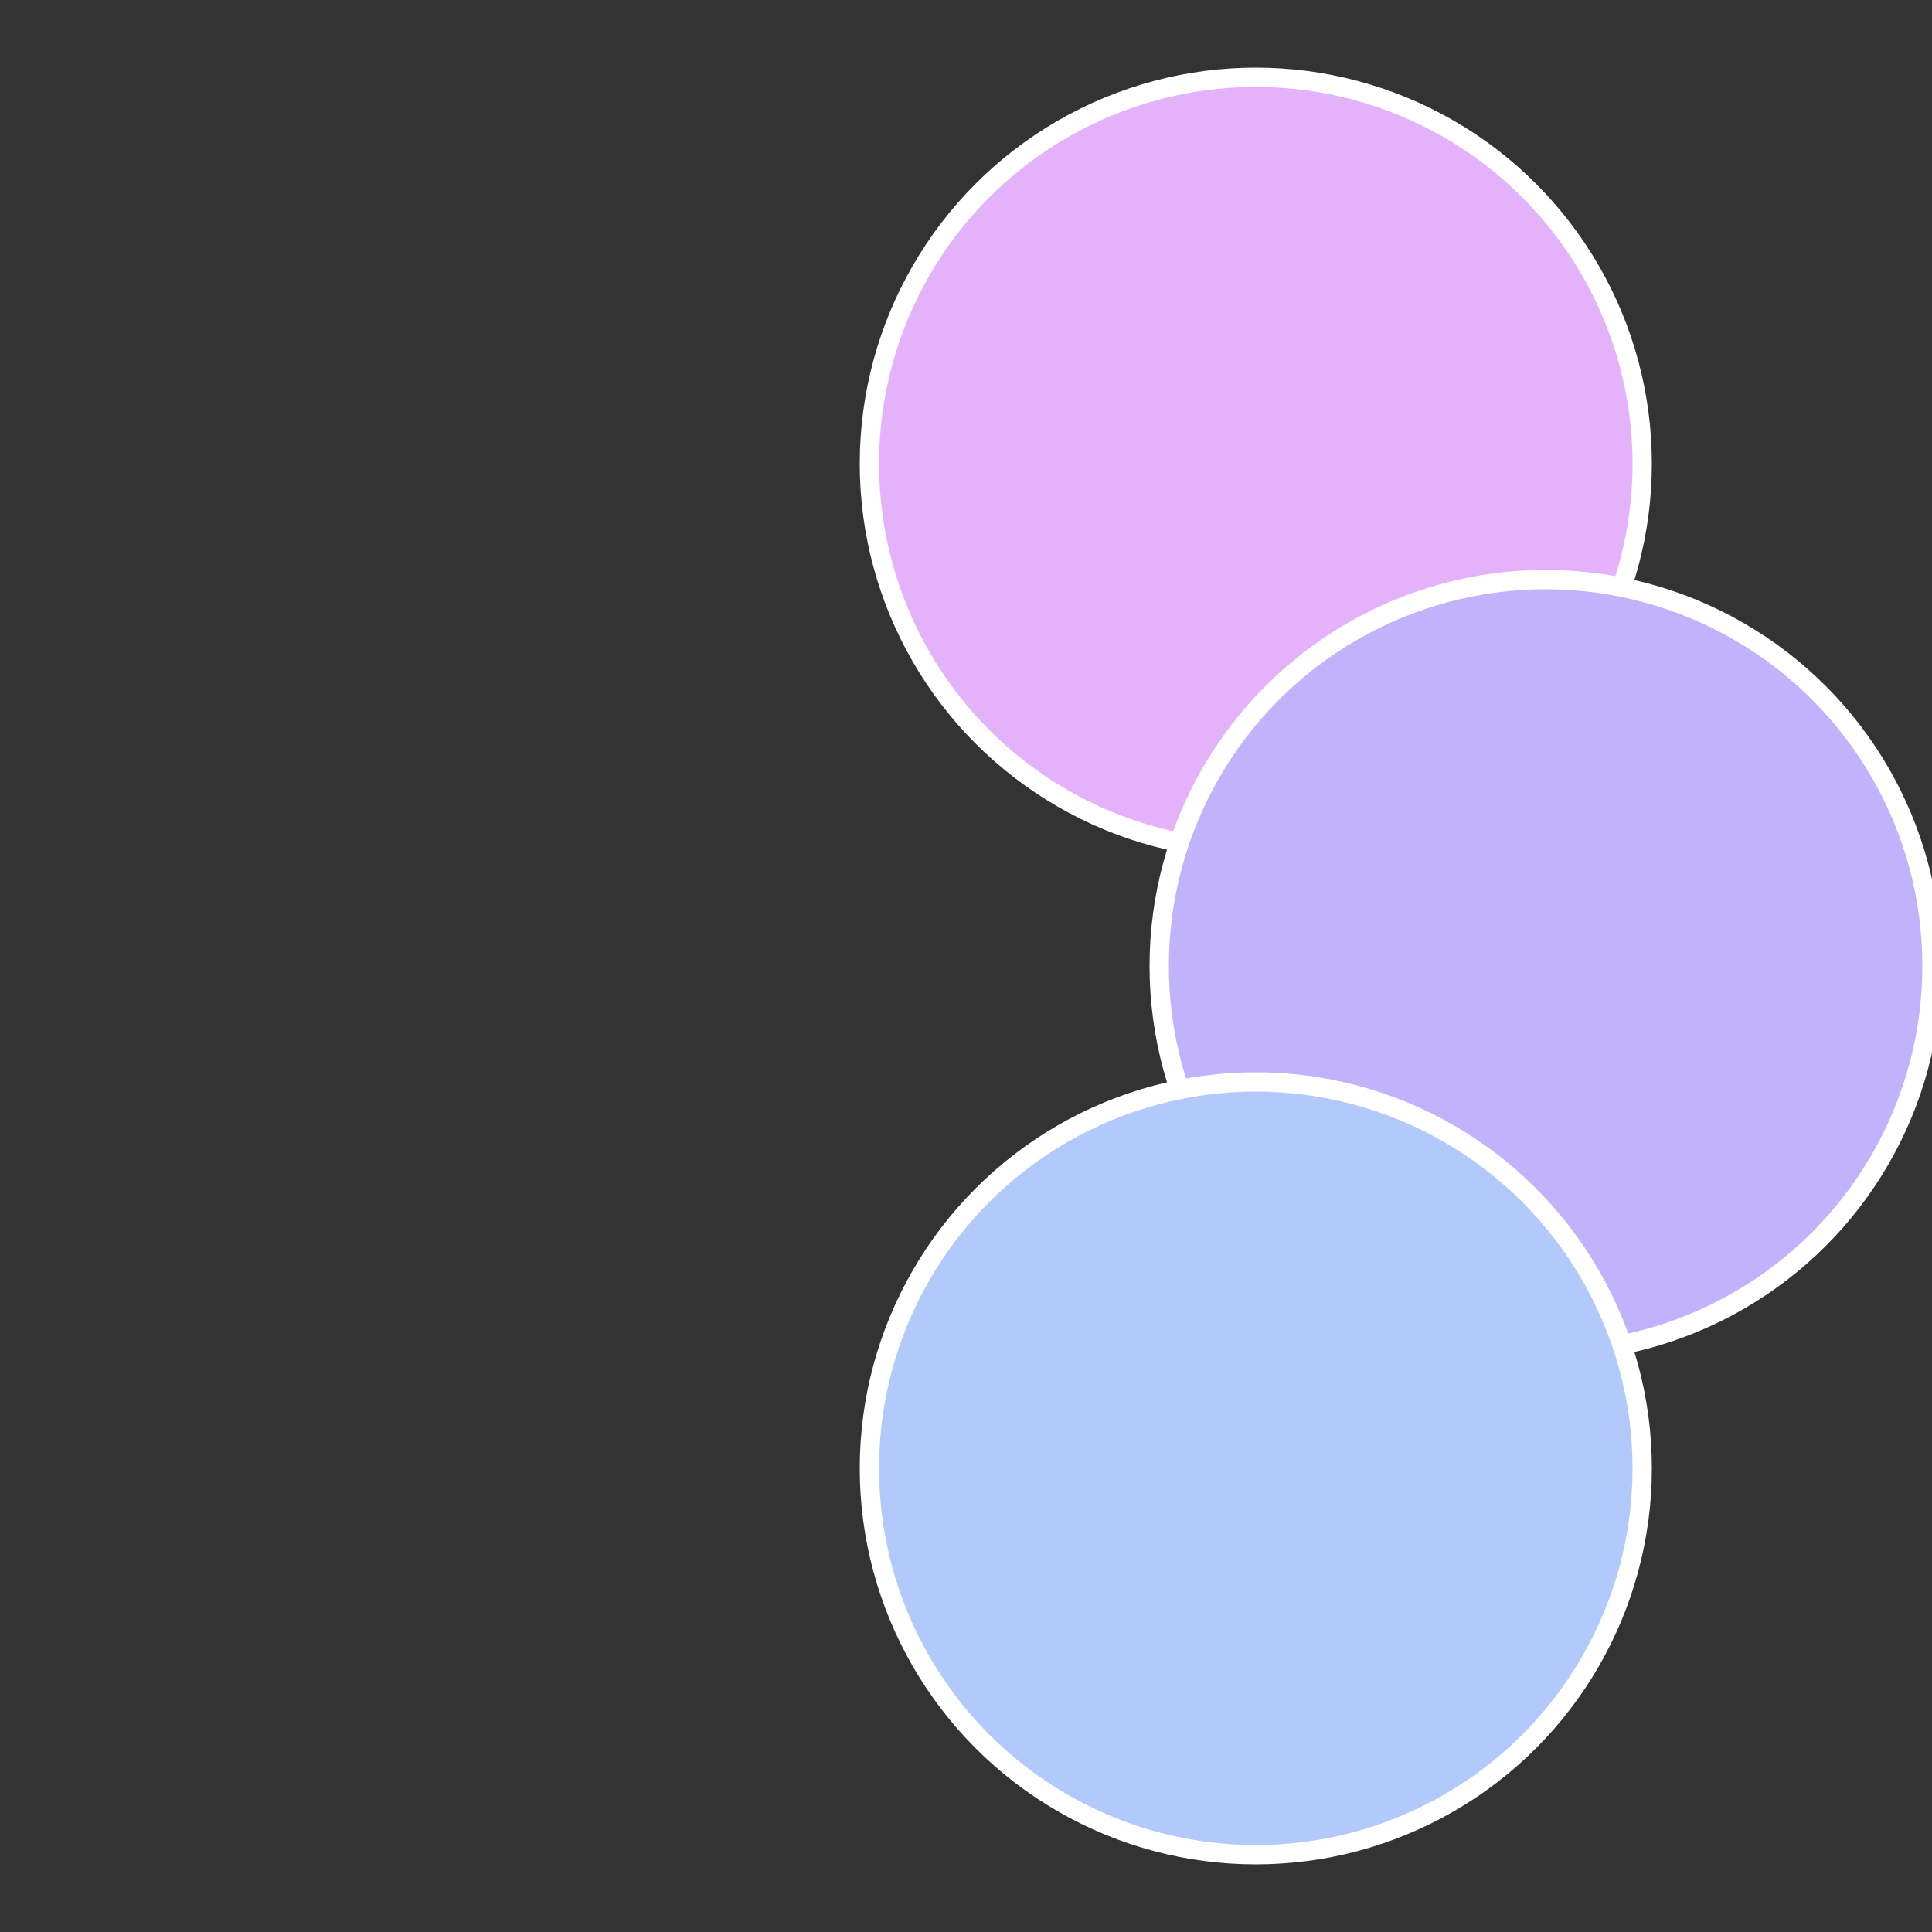 <?xml version="1.0" standalone="no"?>
<svg width="500" height="500" viewBox="-1 -1 2 2" xmlns="http://www.w3.org/2000/svg">
 
                <rect x="-1" y="-1" width="2" height="2" fill="#333333" stroke="none"/>
 
                <circle cx="0.3" cy="-0.52" r="0.4" fill="#e4b2fb" stroke="#fff" stroke-width="1%" />
             
                <circle cx="0.6" cy="0" r="0.4" fill="#c0b2fb" stroke="#fff" stroke-width="1%" />
             
                <circle cx="0.3" cy="0.52" r="0.4" fill="#b2c9fb" stroke="#fff" stroke-width="1%" />
            </svg>
